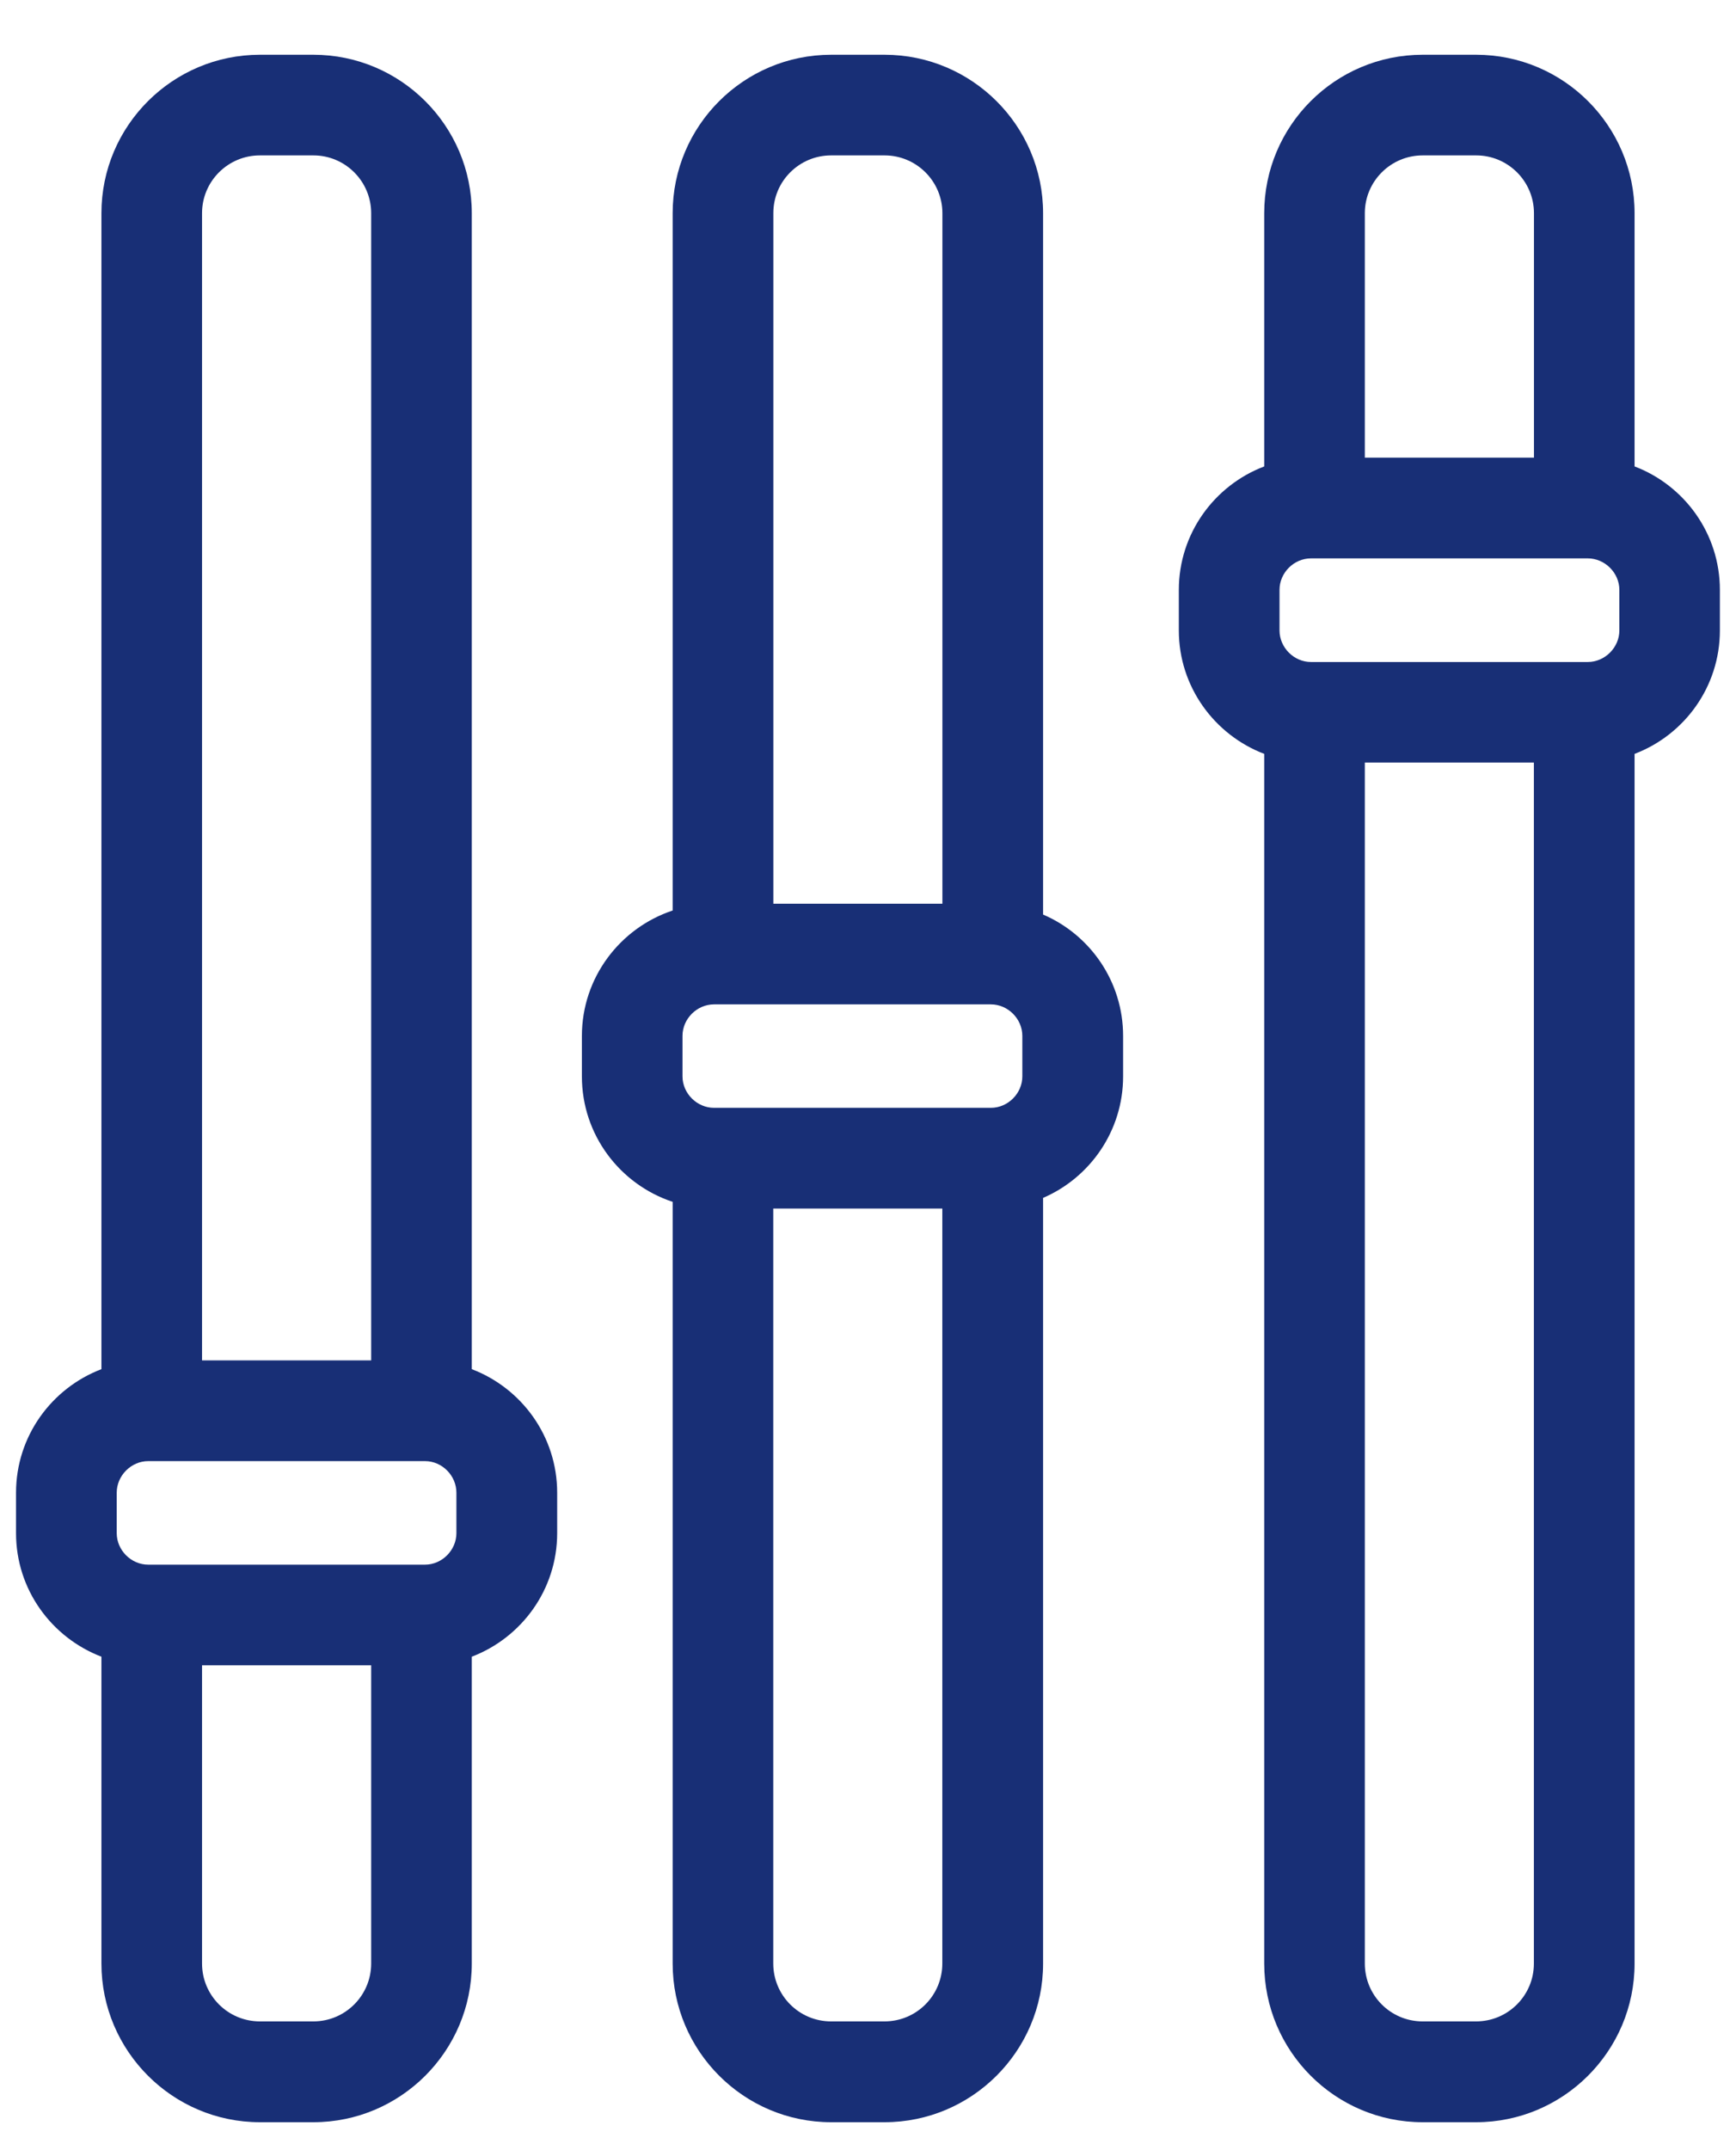 <svg width="21" height="26" viewBox="0 0 21 26" fill="none" xmlns="http://www.w3.org/2000/svg">
<path d="M1.227 20.033V23.744C1.227 24.801 2.088 25.662 3.144 25.662H3.791C4.847 25.662 5.707 24.801 5.707 23.744V20.033C6.31 19.803 6.74 19.221 6.74 18.539V18.05C6.74 17.368 6.31 16.786 5.707 16.556V2.578C5.707 1.521 4.847 0.662 3.791 0.662H3.144C2.088 0.662 1.227 1.521 1.227 2.578V16.556C0.624 16.786 0.194 17.368 0.194 18.05V18.54C0.194 19.221 0.624 19.802 1.227 20.033ZM3.144 1.879H3.791C4.176 1.879 4.49 2.192 4.49 2.578V16.45H2.444V2.578C2.444 2.192 2.758 1.879 3.144 1.879ZM1.412 18.05C1.412 17.843 1.587 17.668 1.793 17.668H5.141C5.348 17.668 5.521 17.843 5.521 18.05V18.539C5.521 18.745 5.347 18.92 5.141 18.92H1.793C1.586 18.92 1.412 18.745 1.412 18.539V18.05ZM3.791 24.443H3.144C2.758 24.443 2.444 24.13 2.444 23.743V20.137H4.49V23.743C4.49 24.13 4.176 24.443 3.791 24.443Z" fill="#182F76"/>
<path d="M8.137 14.533V23.744C8.137 24.801 8.997 25.662 10.054 25.662H10.7C11.757 25.662 12.618 24.801 12.618 23.744V14.485C13.187 14.24 13.586 13.673 13.586 13.016V12.527C13.586 11.869 13.187 11.303 12.618 11.059V2.578C12.618 1.521 11.757 0.662 10.7 0.662H10.054C8.997 0.662 8.137 1.521 8.137 2.578V11.01C7.501 11.221 7.039 11.821 7.039 12.527V13.016C7.039 13.723 7.5 14.322 8.137 14.533ZM10.054 1.879H10.7C11.086 1.879 11.4 2.192 11.4 2.578V10.928H9.355V2.578C9.354 2.192 9.668 1.879 10.054 1.879ZM8.256 12.526C8.256 12.319 8.431 12.145 8.638 12.145H11.986C12.193 12.145 12.367 12.32 12.367 12.526V13.015C12.367 13.222 12.193 13.396 11.986 13.396H8.638C8.431 13.396 8.256 13.222 8.256 13.015V12.526ZM10.7 24.443H10.053C9.668 24.443 9.354 24.13 9.354 23.743V14.614H11.399V23.743C11.399 24.13 11.086 24.443 10.7 24.443Z" fill="#182F76"/>
<path d="M15.293 9.116V23.744C15.293 24.801 16.152 25.662 17.209 25.662H17.856C18.912 25.662 19.773 24.801 19.773 23.744V9.116C20.376 8.887 20.805 8.305 20.805 7.623V7.133C20.805 6.451 20.375 5.869 19.773 5.64V2.578C19.773 1.521 18.913 0.662 17.856 0.662H17.209C16.152 0.662 15.293 1.521 15.293 2.578V5.64C14.691 5.869 14.26 6.451 14.26 7.133V7.623C14.26 8.304 14.691 8.886 15.293 9.116ZM17.21 1.879H17.857C18.242 1.879 18.556 2.192 18.556 2.578V5.534H16.51V2.578C16.51 2.192 16.824 1.879 17.21 1.879ZM15.478 7.133C15.478 6.926 15.652 6.752 15.859 6.752H19.207C19.414 6.752 19.589 6.927 19.589 7.133V7.623C19.589 7.83 19.414 8.005 19.207 8.005H15.859C15.652 8.005 15.478 7.83 15.478 7.623V7.133ZM17.856 24.443H17.209C16.823 24.443 16.51 24.13 16.51 23.743V9.221H18.555V23.744C18.555 24.13 18.241 24.443 17.856 24.443Z" fill="#182F76"/>
</svg>
